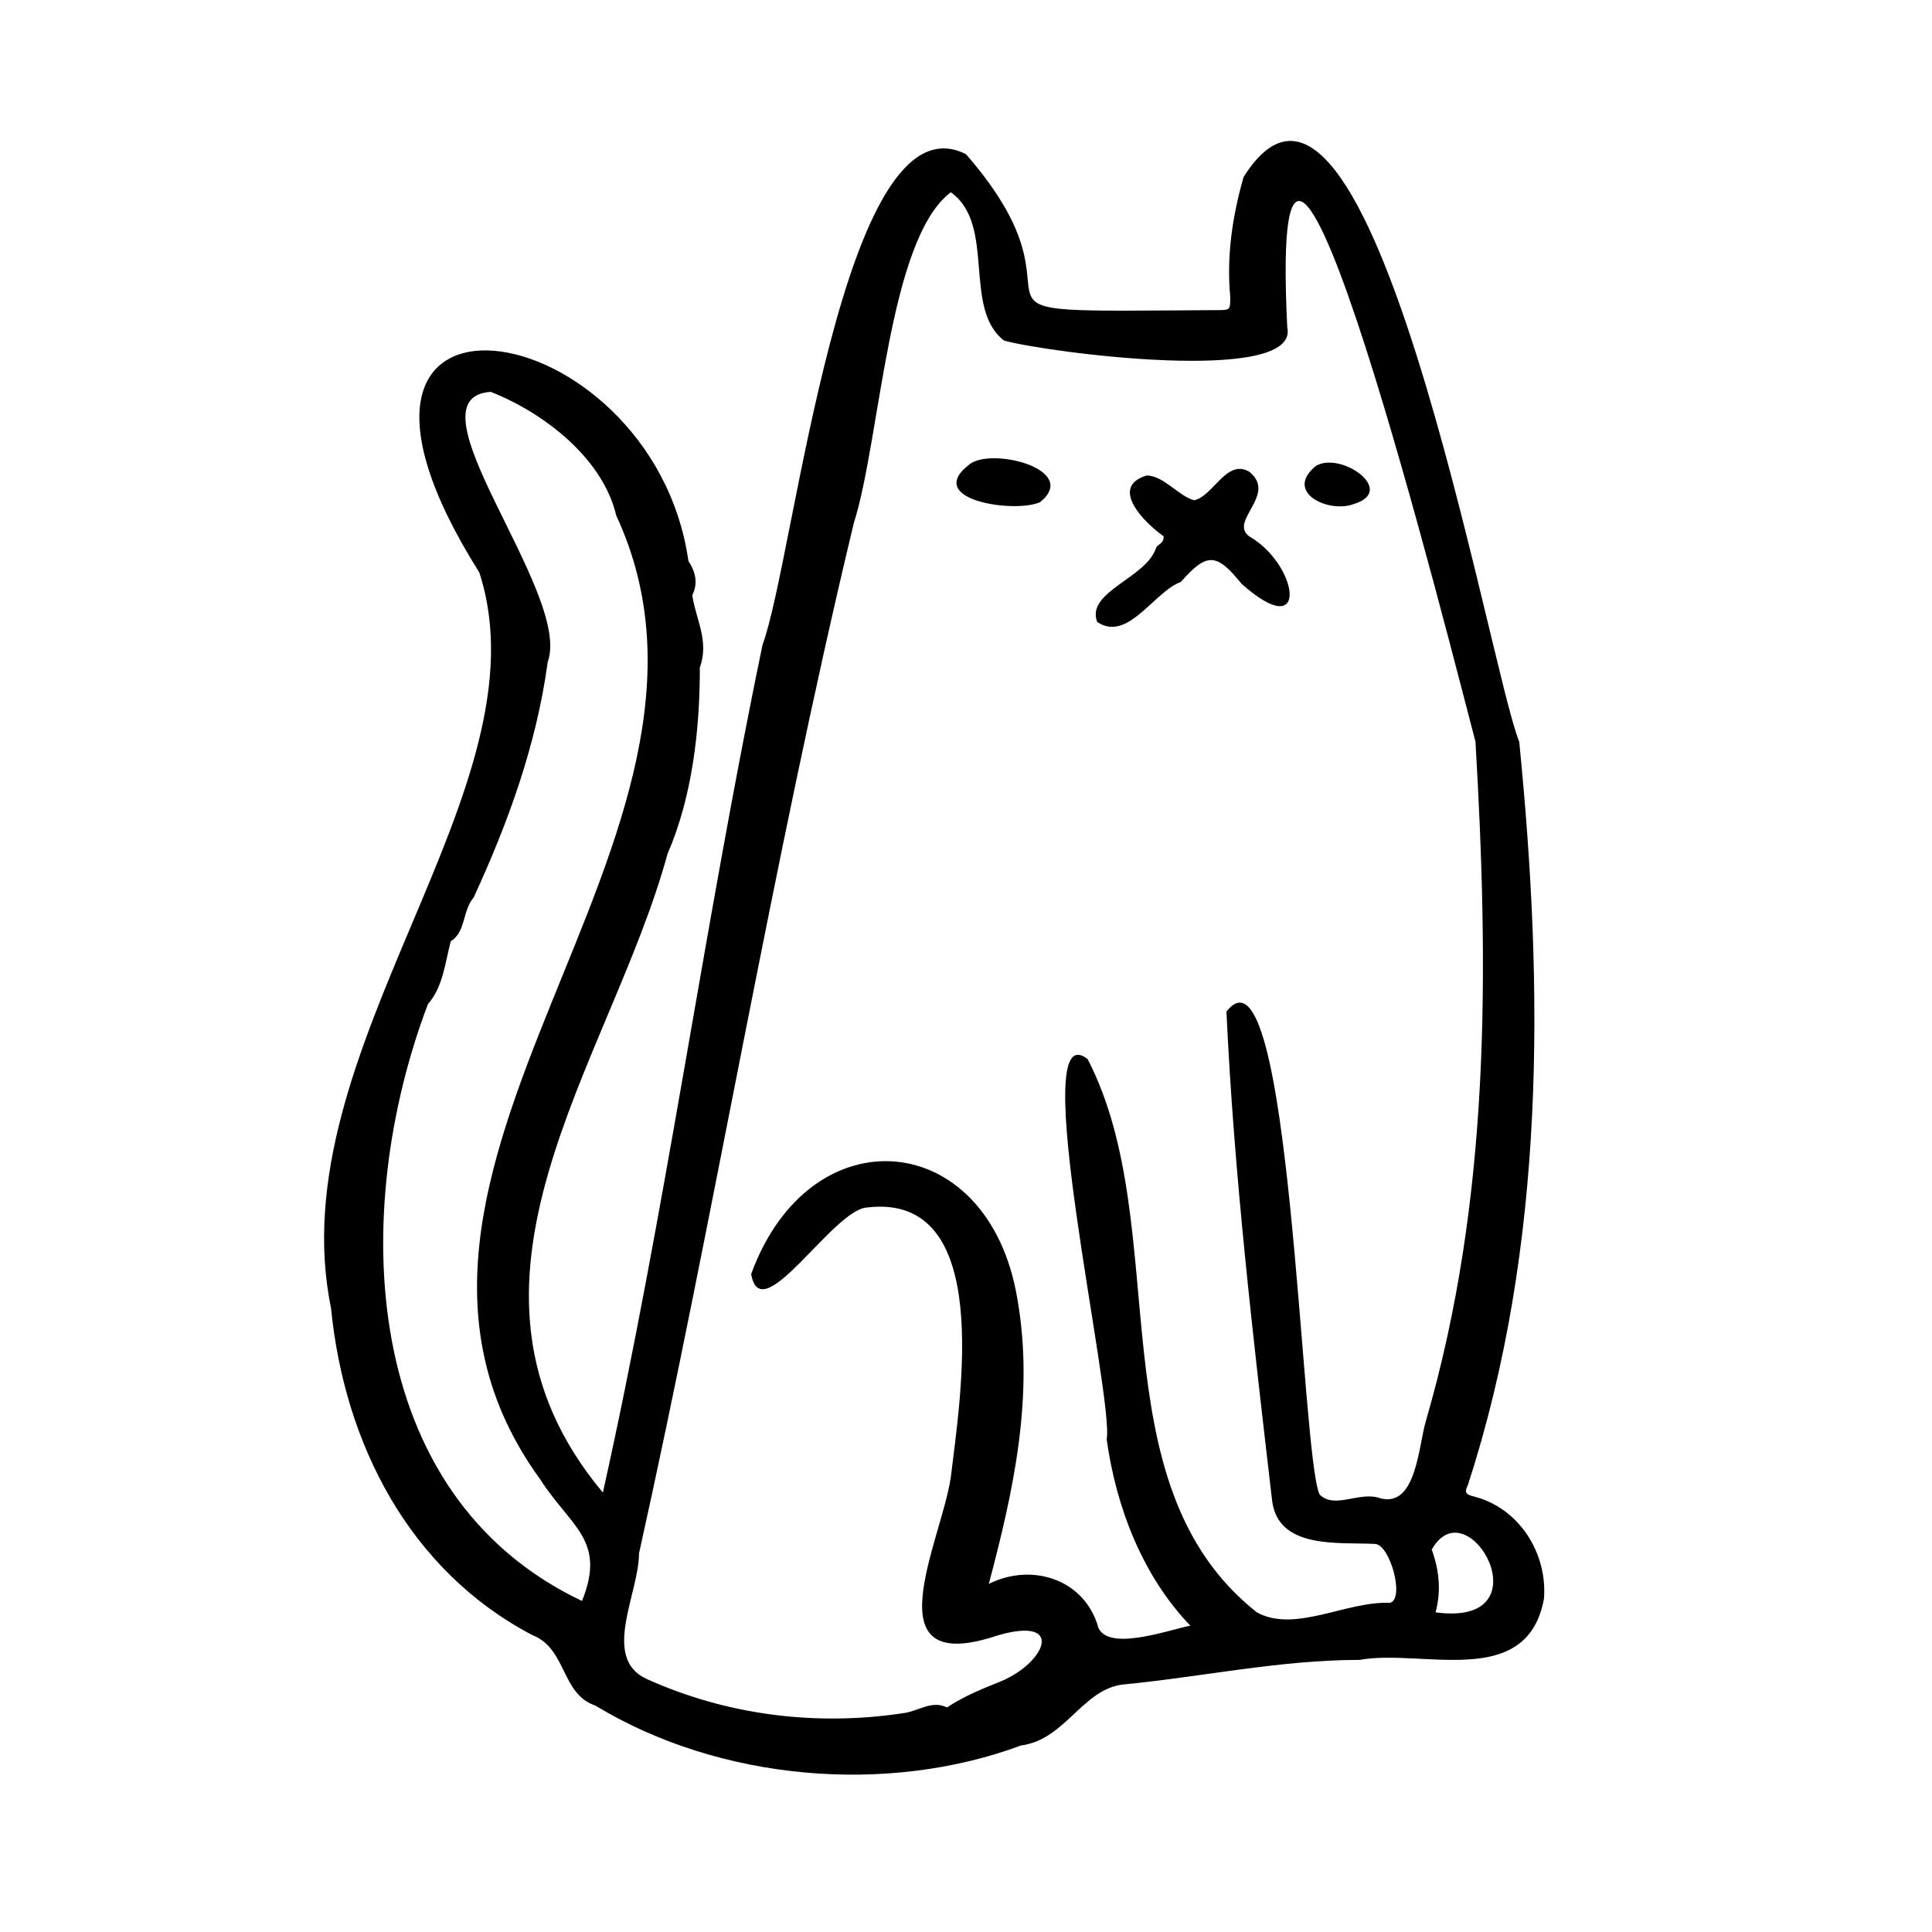 <?xml version="1.0" encoding="UTF-8"?>
<!-- Uploaded to: ICON Repo, www.iconrepo.com, Generator: ICON Repo Mixer Tools -->
<svg fill="#000000" width="800px" height="800px" version="1.1" viewBox="144 144 512 512" xmlns="http://www.w3.org/2000/svg">
 <path d="m303.77 539.55c16.625-74.562 26.703-149.63 42.32-224.7 8.566-23.176 21.16-146.61 53.91-129.98 37.785 43.328-14.609 41.816 66.504 41.312 3.527 0 3.527 0 3.527-3.527-1.008-10.578 0.504-21.16 3.527-31.738 33.246-52.902 64.988 129.98 73.047 149.63 6.551 65.496 7.055 133.51-13.602 196.99-1.008 2.016-0.504 2.519 1.512 3.023 12.09 3.023 19.648 15.113 18.641 27.207-4.535 24.184-32.242 13.098-48.871 16.121-21.16 0-41.816 4.535-62.977 6.551-10.578 1.512-15.113 14.609-26.703 16.121-35.266 13.098-79.602 9.574-112.85-10.578-9.07-3.023-7.559-15.113-16.625-18.641-32.746-17.129-49.879-50.883-53.402-86.656-14.105-68.52 57.938-137.54 39.297-194.97-53.906-85.648 45.848-70.031 55.418-3.023 2.016 3.023 2.519 6.047 1.008 9.07 1.008 6.551 4.535 12.09 2.016 19.145 0 16.625-2.016 34.258-8.566 49.375-15.113 55.41-63.477 113.85-17.129 169.27zm155.68 35.266c-12.594-13.098-19.648-31.234-22.168-49.375 2.016-11.082-21.664-113.86-5.039-100.76 23.176 44.84 1.512 112.35 44.84 146.61 10.078 5.543 23.68-3.023 35.266-2.519 4.031-1.008 0-15.617-4.031-15.617-9.574-0.504-25.695 1.512-27.207-11.586-5.039-43.328-10.078-86.152-12.09-129.48 17.129-22.168 19.648 117.39 24.688 127.97 4.031 4.031 10.578-1.008 16.121 1.008 9.574 2.519 10.078-14.105 12.09-20.656 17.129-58.945 16.625-119.4 13.098-179.86-5.543-20.656-55.418-221.17-49.879-109.83 3.527 15.617-64.488 6.551-75.066 3.527-11.082-8.566-2.016-30.73-14.105-39.297-16.625 12.594-18.641 65.496-25.695 87.664-21.664 90.184-36.777 182.38-56.93 273.07 0 10.578-10.078 27.711 2.016 33.25 21.16 9.574 44.84 12.594 68.016 9.07 4.031-0.504 7.559-3.527 11.586-1.512 4.535-3.023 9.574-5.039 14.609-7.055 11.586-5.039 16.625-17.129-1.008-12.09-34.258 11.586-15.113-24.688-12.594-41.816 2.519-21.16 11.586-75.57-22.168-71.539-9.07 0.504-28.215 32.746-30.73 17.633 15.617-42.824 62.977-38.793 70.535 6.551 4.535 25.695-1.008 50.883-7.559 75.57 11.082-5.543 24.688-1.512 28.719 10.578 1.512 8.059 19.145 1.508 24.688 0.5zm-161.22-6.551c6.551-16.121-3.023-19.648-11.082-32.242-58.945-81.113 59.953-169.79 20.152-255.43-3.527-15.113-19.145-27.207-33.25-32.746-23.176 1.512 21.664 53.402 15.113 71.539-3.023 22.168-10.578 42.824-19.648 62.473-3.023 3.527-2.016 9.07-6.047 11.586-1.512 5.543-2.016 12.09-6.047 16.625-20.656 54.41-18.641 129.98 40.809 158.2zm226.21 3.023c29.727 4.031 8.566-33.754-1.008-16.625 2.012 5.543 2.516 11.082 1.008 16.625zm-74.062-282.13c-2.519 8.062-18.641 11.586-15.617 19.648 8.062 5.543 15.113-8.062 22.168-10.578 7.055-8.062 9.574-7.559 16.121 0.504 18.137 16.121 15.113-5.039 2.016-12.594-5.543-4.031 7.559-11.082 0-17.129-6.047-3.527-9.574 6.551-14.609 7.559-4.031-1.008-8.062-6.551-12.594-6.551-10.078 3.023-0.504 12.594 4.535 16.121-0.004 2.012-1.516 2.012-2.019 3.019zm-30.73-12.09c10.578-8.566-12.594-14.609-18.641-10.078-12.598 9.574 12.09 13.102 18.641 10.078zm83.129 0.504c11.586-3.527-3.527-14.105-10.078-10.078-8.566 7.055 3.527 12.598 10.078 10.078z"/>
</svg>